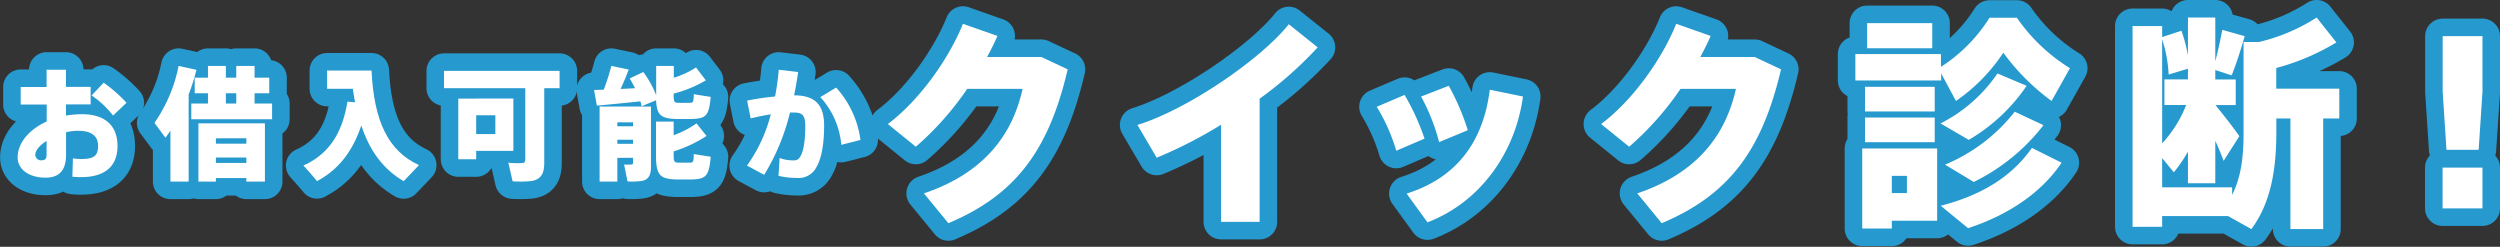 <svg xmlns="http://www.w3.org/2000/svg" width="466.19" height="46.02" viewBox="0 0 466.19 46.02"><rect x="0" y="0" width="466.19" height="46.02" fill="#333333" stroke="none"/><defs><style>.cls-1{fill:none;stroke:#2699ce;stroke-linecap:round;stroke-linejoin:round;stroke-width:6.54px;}.cls-2{fill:#fff;}</style></defs><g id="レイヤー_2" data-name="レイヤー 2"><g id="line"><path class="cls-1" d="M8.69,16.22V13H12.3v3.2h4.6v3.27H12.3v2.08a18.06,18.06,0,0,1,3-.25c4.41,0,6.61,2.24,6.61,5.92s-2.22,5.81-6.77,5.81c-.44,0-1.1,0-1.65-.09l.11-3.41a9.81,9.81,0,0,0,1.6.12c2.41,0,3.09-.69,3.09-2.45s-1.14-2.81-3.68-2.81a9.63,9.63,0,0,0-2.29.27v4.23c0,2.75-1.19,4.24-3.82,4.24-3.2,0-5.21-1.63-5.21-3.76,0-2.74,2.15-5.23,5.42-6.72V19.49H3.86V16.22ZM6.58,28.89a1.06,1.06,0,0,0,1.19,1c.69,0,.92-.36.92-1v-2.6C7.41,27.06,6.58,28.07,6.58,28.89Zm17-9.72-2.49,2.38a17.94,17.94,0,0,0-4-3.75l2.24-2.38A26.93,26.93,0,0,1,23.6,19.17Z"/><path class="cls-1" d="M35.18,33.86h-3.4v-9.5c-.3.46-.6.89-.92,1.33L28.8,22.92a28.37,28.37,0,0,0,4.51-10.63l3.32.73a36.9,36.9,0,0,1-1.45,4.6Zm3.6-14.55V17.39H36.31V14.48h2.47V12.29h3.34v2.19h1.94V12.29h3.41v2.19h2.74v2.91H47.47v1.92h3.27v2.93H35.67V19.31Zm1.48,13.9v.65H37V23h12.4V33.86H45.94v-.65Zm5.68-6.42v-1H40.26v1Zm0,3.59v-1H40.26v1ZM44.06,19.31V17.39H42.12v1.92Z"/><path class="cls-1" d="M66.21,19.08c-.16-.82-.3-1.65-.41-2.52H61V13.15h8.28c.46,9.52,3.13,15,8.85,17.64l-2.86,3c-3.77-2.22-6.33-5.62-7.89-10.38-1.26,3.7-3.5,7.87-8.26,10.36-.84-1-1.69-2-2.54-2.91,6.39-2.79,7.64-8.71,8.22-11.91Z"/><path class="cls-1" d="M101.49,30.38c0,2-.62,3.09-2.42,3.38a20.65,20.65,0,0,1-3.48.05l-.8-3.48a14,14,0,0,0,2.59.07c.43,0,.57-.25.57-.69V16.45H82.8V13.22h21.55v3.23h-2.86Zm-12.69-12h6.93v9.75H88.8v1.57H85.46V18.39H88.8ZM92.37,25V21.5H88.8V25Z"/><path class="cls-1" d="M112.59,16.72A42,42,0,0,0,114,12.29l3.25.68c-.41,1.08-.94,2.36-1.53,3.62l2.7-.14c-.3-.6-.64-1.21-1-1.83l2.54-1.19a18.62,18.62,0,0,1,2.4,4.32V12.29h3.29V14.5a16.69,16.69,0,0,0,4.14-1.92l1.83,2.4a23.2,23.2,0,0,1-6,2.48v.34c0,1.19.14,1.35.85,1.37s1.55,0,2.17,0,.71-.14.73-1.6l3.16.5c-.32,3.57-.89,4.05-3.64,4.12-.82,0-2,0-2.74,0-2.91-.09-3.68-.71-3.8-3.5l-2.7,1.12a9.32,9.32,0,0,0-.23-.91c-2.56.27-6,.61-8.12.8l-.52-2.93C111.28,16.77,111.9,16.75,112.59,16.72Zm2.53,12.72v4.42h-3.31v-14h9.58V31.09c0,1.55-.43,2.42-1.74,2.65a12.76,12.76,0,0,1-2.63.09l-.64-3.15a10.6,10.6,0,0,0,1.35,0c.25,0,.32-.14.32-.34v-.92Zm2.93-5.9v-.73h-2.93v.73Zm0,3.27v-.75h-2.93v.75Zm13.7-1.46a24.51,24.51,0,0,1-6.13,2.88v.66c0,1.26.14,1.42.85,1.44h2.17c.62,0,.71-.13.73-1.6l3.16.5c-.32,3.66-.89,4.17-3.64,4.24-.84,0-2,0-2.74,0-3.16-.1-3.82-.85-3.82-4.58V22.67h3.29v2.54A17.19,17.19,0,0,0,129.88,23Z"/><path class="cls-1" d="M144.53,18a46.42,46.42,0,0,0,.69-5l3.61.43c-.2,1.47-.45,2.91-.75,4.35,3.91,0,5.6,1.76,5.6,5.6s-.59,6.36-1.44,7.8a3.72,3.72,0,0,1-3.61,2,14.76,14.76,0,0,1-3.46-.39l.21-3.32a7.54,7.54,0,0,0,2.47.44c.64,0,.91-.07,1.23-.49.67-.89,1.08-2.76,1.08-5.87,0-2.13-.55-2.57-2.26-2.57h-.58A40.33,40.33,0,0,1,142.5,32.6l-3.21-1.72a28.17,28.17,0,0,0,4.44-9.56c-1.21.18-2.49.46-3.75.76l-.66-3.32C141,18.42,142.84,18.14,144.53,18Zm15.92,8.1-3.57.91a15.09,15.09,0,0,0-3.91-8.9l2.95-1.78A18.05,18.05,0,0,1,160.45,26.06Z"/><path class="cls-1" d="M194.2,10.63l4.9,2.3c-3.51,15-9.62,23.38-22.25,28.69l-4.56-5.56c11.84-4,16.65-11.59,18.4-19.49H180.36a55.63,55.63,0,0,1-9.58,10.79l-5.22-4.23c6.14-4.6,11.58-12.59,14-18.69L186,6.7c-.55,1.29-1.22,2.59-1.93,3.93Z"/><path class="cls-1" d="M234.89,41.37H227.7V23.26a84.14,84.14,0,0,1-12,6.15L212.1,23.3c9.37-2.88,23.08-12.3,28.23-18.78l5.39,4.31a72.28,72.28,0,0,1-10.83,9.58Z"/><path class="cls-1" d="M261.92,17.7a43.21,43.21,0,0,1,3.72,8.15l-5.27,2.26a34.54,34.54,0,0,0-3.64-8.2ZM284,18c-1.5,10.87-8.28,19.82-17.81,23.46L262.3,36.1c9.32-2.93,14.3-9.66,15.51-19.37Zm-13.84-2a44.51,44.51,0,0,1,3.55,8.28l-5.35,2.22A37.42,37.42,0,0,0,265,18Z"/><path class="cls-1" d="M327.22,10.63l4.9,2.3c-3.52,15-9.62,23.38-22.25,28.69l-4.56-5.56c11.83-4,16.64-11.59,18.4-19.49H313.38a55.63,55.63,0,0,1-9.58,10.79l-5.23-4.23c6.15-4.6,11.59-12.59,14-18.69L319,6.7c-.55,1.29-1.22,2.59-1.93,3.93Z"/><path class="cls-1" d="M361.94,10.08v2.39A29.67,29.67,0,0,0,371,3.31h5.1A33.27,33.27,0,0,0,386,12.72l-3.43,6.11a41.48,41.48,0,0,1-9-9,33.11,33.11,0,0,1-8.83,9l-2.76-5.14V15h-16V10.08Zm-9.16,17.61h8.45V41.16h-8.45v1.46h-5.52V27.69h5.52Zm8-11.5v4.6h-13v-4.6Zm0,5.73v4.6h-13v-4.6Zm-.46-17.61V9H348.18V4.31ZM355.59,36V32.8h-2.81V36Zm22.33-20a33.34,33.34,0,0,1-10.79,10.08l-5.27-3.06a28.29,28.29,0,0,0,10.62-9.32Zm6.52,14.34c-3.84,5.73-10.16,9.83-17.44,12.21l-5.1-4.18c7.28-1.88,13.13-5.23,17-10.79Zm-3.38-7a36.87,36.87,0,0,1-13,10.59L362.7,30.7a32.17,32.17,0,0,0,13-9.87Z"/><path class="cls-1" d="M416.24,34.93v1.42c1.71-3.43,2.13-7.19,2.13-11.58V7.83h2.89A34.85,34.85,0,0,0,432,3.27l3.68,4.64a43.17,43.17,0,0,1-11.21,4.77v3.85h11.75v5.56h-3V42.71h-6.11V22.09h-2.63v2.63c0,6.82-1,13.09-4.65,18l-4.35-2.43H403.19v2h-5.52V4.86h5.52V6.91l3.6-1.18A29.13,29.13,0,0,1,408,10.34V3.27h5.1v8.15c.55-2.09,1-4.26,1.3-5.85l4.18,1.17c-.58,2.09-1.46,4.85-2.42,7.32l-3.06-1v1.76h3.81v4.77h-3.77c1.64,2.05,3.43,4.31,4.44,5.81L414.65,30c-.38-1.05-.92-2.39-1.55-3.73v7.91H408V28.28a27.19,27.19,0,0,1-2.63,3.85l-2.18-2.64v5.44Zm-8.57-15.35h-4.06V14.81H408v-2l-3.6,1.09a25.24,25.24,0,0,0-1.21-6.57V26.73A22.83,22.83,0,0,0,407.67,19.58Z"/><path class="cls-1" d="M462.92,6.74V17.15l-.71,10.79h-6l-.71-10.79V6.74Zm0,24.51v7.61h-7.44V31.25Z"/><path class="cls-2" d="M8.69,16.22V13H12.3v3.2h4.6v3.27H12.3v2.08a18.06,18.06,0,0,1,3-.25c4.41,0,6.61,2.24,6.61,5.92s-2.22,5.81-6.77,5.81c-.44,0-1.1,0-1.65-.09l.11-3.41a9.81,9.81,0,0,0,1.6.12c2.41,0,3.09-.69,3.09-2.45s-1.14-2.81-3.68-2.81a9.63,9.63,0,0,0-2.29.27v4.23c0,2.75-1.19,4.24-3.82,4.24-3.2,0-5.21-1.63-5.21-3.76,0-2.74,2.15-5.23,5.42-6.72V19.49H3.86V16.22ZM6.58,28.89a1.06,1.06,0,0,0,1.19,1c.69,0,.92-.36.92-1v-2.6C7.41,27.06,6.58,28.07,6.58,28.89Zm17-9.72-2.49,2.38a17.94,17.94,0,0,0-4-3.75l2.24-2.38A26.93,26.93,0,0,1,23.6,19.17Z"/><path class="cls-2" d="M35.18,33.86h-3.4v-9.5c-.3.46-.6.89-.92,1.33L28.8,22.92a28.37,28.37,0,0,0,4.51-10.63l3.32.73a36.9,36.9,0,0,1-1.45,4.6Zm3.6-14.55V17.39H36.31V14.48h2.47V12.29h3.34v2.19h1.94V12.29h3.41v2.19h2.74v2.91H47.47v1.92h3.27v2.93H35.67V19.31Zm1.48,13.9v.65H37V23h12.4V33.86H45.94v-.65Zm5.68-6.42v-1H40.26v1Zm0,3.59v-1H40.26v1ZM44.06,19.31V17.39H42.12v1.92Z"/><path class="cls-2" d="M66.21,19.08c-.16-.82-.3-1.65-.41-2.52H61V13.15h8.28c.46,9.52,3.13,15,8.85,17.64l-2.86,3c-3.77-2.22-6.33-5.62-7.89-10.38-1.26,3.7-3.5,7.87-8.26,10.36-.84-1-1.69-2-2.54-2.91,6.39-2.79,7.64-8.71,8.22-11.91Z"/><path class="cls-2" d="M101.49,30.38c0,2-.62,3.09-2.42,3.38a20.65,20.65,0,0,1-3.48.05l-.8-3.48a14,14,0,0,0,2.59.07c.43,0,.57-.25.57-.69V16.45H82.8V13.22h21.55v3.23h-2.86Zm-12.69-12h6.93v9.75H88.8v1.57H85.46V18.39H88.8ZM92.37,25V21.5H88.8V25Z"/><path class="cls-2" d="M112.59,16.72A42,42,0,0,0,114,12.29l3.25.68c-.41,1.08-.94,2.36-1.53,3.62l2.7-.14c-.3-.6-.64-1.21-1-1.83l2.54-1.19a18.62,18.62,0,0,1,2.4,4.32V12.29h3.29V14.5a16.69,16.69,0,0,0,4.14-1.92l1.83,2.4a23.2,23.2,0,0,1-6,2.48v.34c0,1.19.14,1.35.85,1.37s1.55,0,2.17,0,.71-.14.73-1.6l3.16.5c-.32,3.57-.89,4.05-3.64,4.12-.82,0-2,0-2.74,0-2.91-.09-3.68-.71-3.8-3.5l-2.7,1.12a9.32,9.32,0,0,0-.23-.91c-2.56.27-6,.61-8.12.8l-.52-2.93C111.28,16.77,111.9,16.75,112.59,16.72Zm2.53,12.72v4.42h-3.31v-14h9.58V31.09c0,1.55-.43,2.42-1.74,2.65a12.76,12.76,0,0,1-2.63.09l-.64-3.15a10.6,10.6,0,0,0,1.35,0c.25,0,.32-.14.32-.34v-.92Zm2.93-5.9v-.73h-2.93v.73Zm0,3.27v-.75h-2.93v.75Zm13.7-1.46a24.51,24.51,0,0,1-6.13,2.88v.66c0,1.26.14,1.42.85,1.44h2.17c.62,0,.71-.13.73-1.6l3.16.5c-.32,3.66-.89,4.17-3.64,4.24-.84,0-2,0-2.74,0-3.16-.1-3.82-.85-3.82-4.58V22.67h3.29v2.54A17.19,17.19,0,0,0,129.88,23Z"/><path class="cls-2" d="M144.53,18a46.42,46.42,0,0,0,.69-5l3.61.43c-.2,1.47-.45,2.91-.75,4.35,3.91,0,5.6,1.76,5.6,5.6s-.59,6.36-1.44,7.8a3.72,3.72,0,0,1-3.61,2,14.76,14.76,0,0,1-3.46-.39l.21-3.32a7.54,7.54,0,0,0,2.47.44c.64,0,.91-.07,1.23-.49.67-.89,1.08-2.76,1.08-5.87,0-2.13-.55-2.57-2.26-2.57h-.58A40.33,40.33,0,0,1,142.5,32.6l-3.21-1.72a28.17,28.17,0,0,0,4.44-9.56c-1.21.18-2.49.46-3.75.76l-.66-3.32C141,18.42,142.84,18.14,144.53,18Zm15.92,8.1-3.57.91a15.09,15.09,0,0,0-3.91-8.9l2.95-1.78A18.05,18.05,0,0,1,160.45,26.06Z"/><path class="cls-2" d="M194.2,10.63l4.9,2.3c-3.51,15-9.62,23.38-22.25,28.69l-4.56-5.56c11.84-4,16.65-11.59,18.4-19.49H180.36a55.63,55.63,0,0,1-9.58,10.79l-5.22-4.23c6.14-4.6,11.58-12.59,14-18.69L186,6.7c-.55,1.29-1.22,2.59-1.93,3.93Z"/><path class="cls-2" d="M234.89,41.37H227.7V23.26a84.14,84.14,0,0,1-12,6.15L212.1,23.3c9.37-2.88,23.08-12.3,28.23-18.78l5.39,4.31a72.28,72.28,0,0,1-10.83,9.58Z"/><path class="cls-2" d="M261.92,17.7a43.21,43.21,0,0,1,3.72,8.15l-5.27,2.26a34.54,34.54,0,0,0-3.64-8.2ZM284,18c-1.5,10.87-8.28,19.82-17.81,23.46L262.3,36.1c9.32-2.93,14.3-9.66,15.51-19.37Zm-13.84-2a44.51,44.51,0,0,1,3.55,8.28l-5.35,2.22A37.42,37.42,0,0,0,265,18Z"/><path class="cls-2" d="M327.22,10.63l4.9,2.3c-3.52,15-9.62,23.38-22.25,28.69l-4.56-5.56c11.83-4,16.64-11.59,18.4-19.49H313.38a55.63,55.63,0,0,1-9.58,10.79l-5.23-4.23c6.15-4.6,11.59-12.59,14-18.69L319,6.7c-.55,1.29-1.22,2.59-1.93,3.93Z"/><path class="cls-2" d="M361.94,10.08v2.39A29.67,29.67,0,0,0,371,3.31h5.1A33.27,33.27,0,0,0,386,12.72l-3.43,6.11a41.48,41.48,0,0,1-9-9,33.11,33.11,0,0,1-8.83,9l-2.76-5.14V15h-16V10.08Zm-9.16,17.61h8.45V41.16h-8.45v1.46h-5.52V27.69h5.52Zm8-11.5v4.6h-13v-4.6Zm0,5.73v4.6h-13v-4.6Zm-.46-17.61V9H348.18V4.31ZM355.59,36V32.8h-2.81V36Zm22.33-20a33.34,33.34,0,0,1-10.79,10.08l-5.27-3.06a28.29,28.29,0,0,0,10.62-9.32Zm6.52,14.34c-3.84,5.73-10.16,9.83-17.44,12.21l-5.1-4.18c7.28-1.88,13.13-5.23,17-10.79Zm-3.38-7a36.87,36.87,0,0,1-13,10.59L362.7,30.7a32.17,32.17,0,0,0,13-9.87Z"/><path class="cls-2" d="M416.24,34.93v1.42c1.71-3.43,2.13-7.19,2.13-11.58V7.83h2.89A34.85,34.85,0,0,0,432,3.27l3.68,4.64a43.17,43.17,0,0,1-11.21,4.77v3.85h11.75v5.56h-3V42.71h-6.11V22.09h-2.63v2.63c0,6.82-1,13.09-4.65,18l-4.35-2.43H403.19v2h-5.52V4.86h5.52V6.91l3.6-1.18A29.13,29.13,0,0,1,408,10.34V3.27h5.1v8.15c.55-2.09,1-4.26,1.3-5.85l4.18,1.17c-.58,2.09-1.46,4.85-2.42,7.32l-3.06-1v1.76h3.81v4.77h-3.77c1.64,2.05,3.43,4.31,4.44,5.81L414.65,30c-.38-1.05-.92-2.39-1.55-3.73v7.91H408V28.28a27.19,27.19,0,0,1-2.63,3.85l-2.18-2.64v5.44Zm-8.57-15.35h-4.06V14.81H408v-2l-3.6,1.09a25.24,25.24,0,0,0-1.21-6.57V26.73A22.83,22.83,0,0,0,407.67,19.58Z"/><path class="cls-2" d="M462.92,6.74V17.15l-.71,10.79h-6l-.71-10.79V6.74Zm0,24.51v7.61h-7.44V31.25Z"/></g></g></svg>